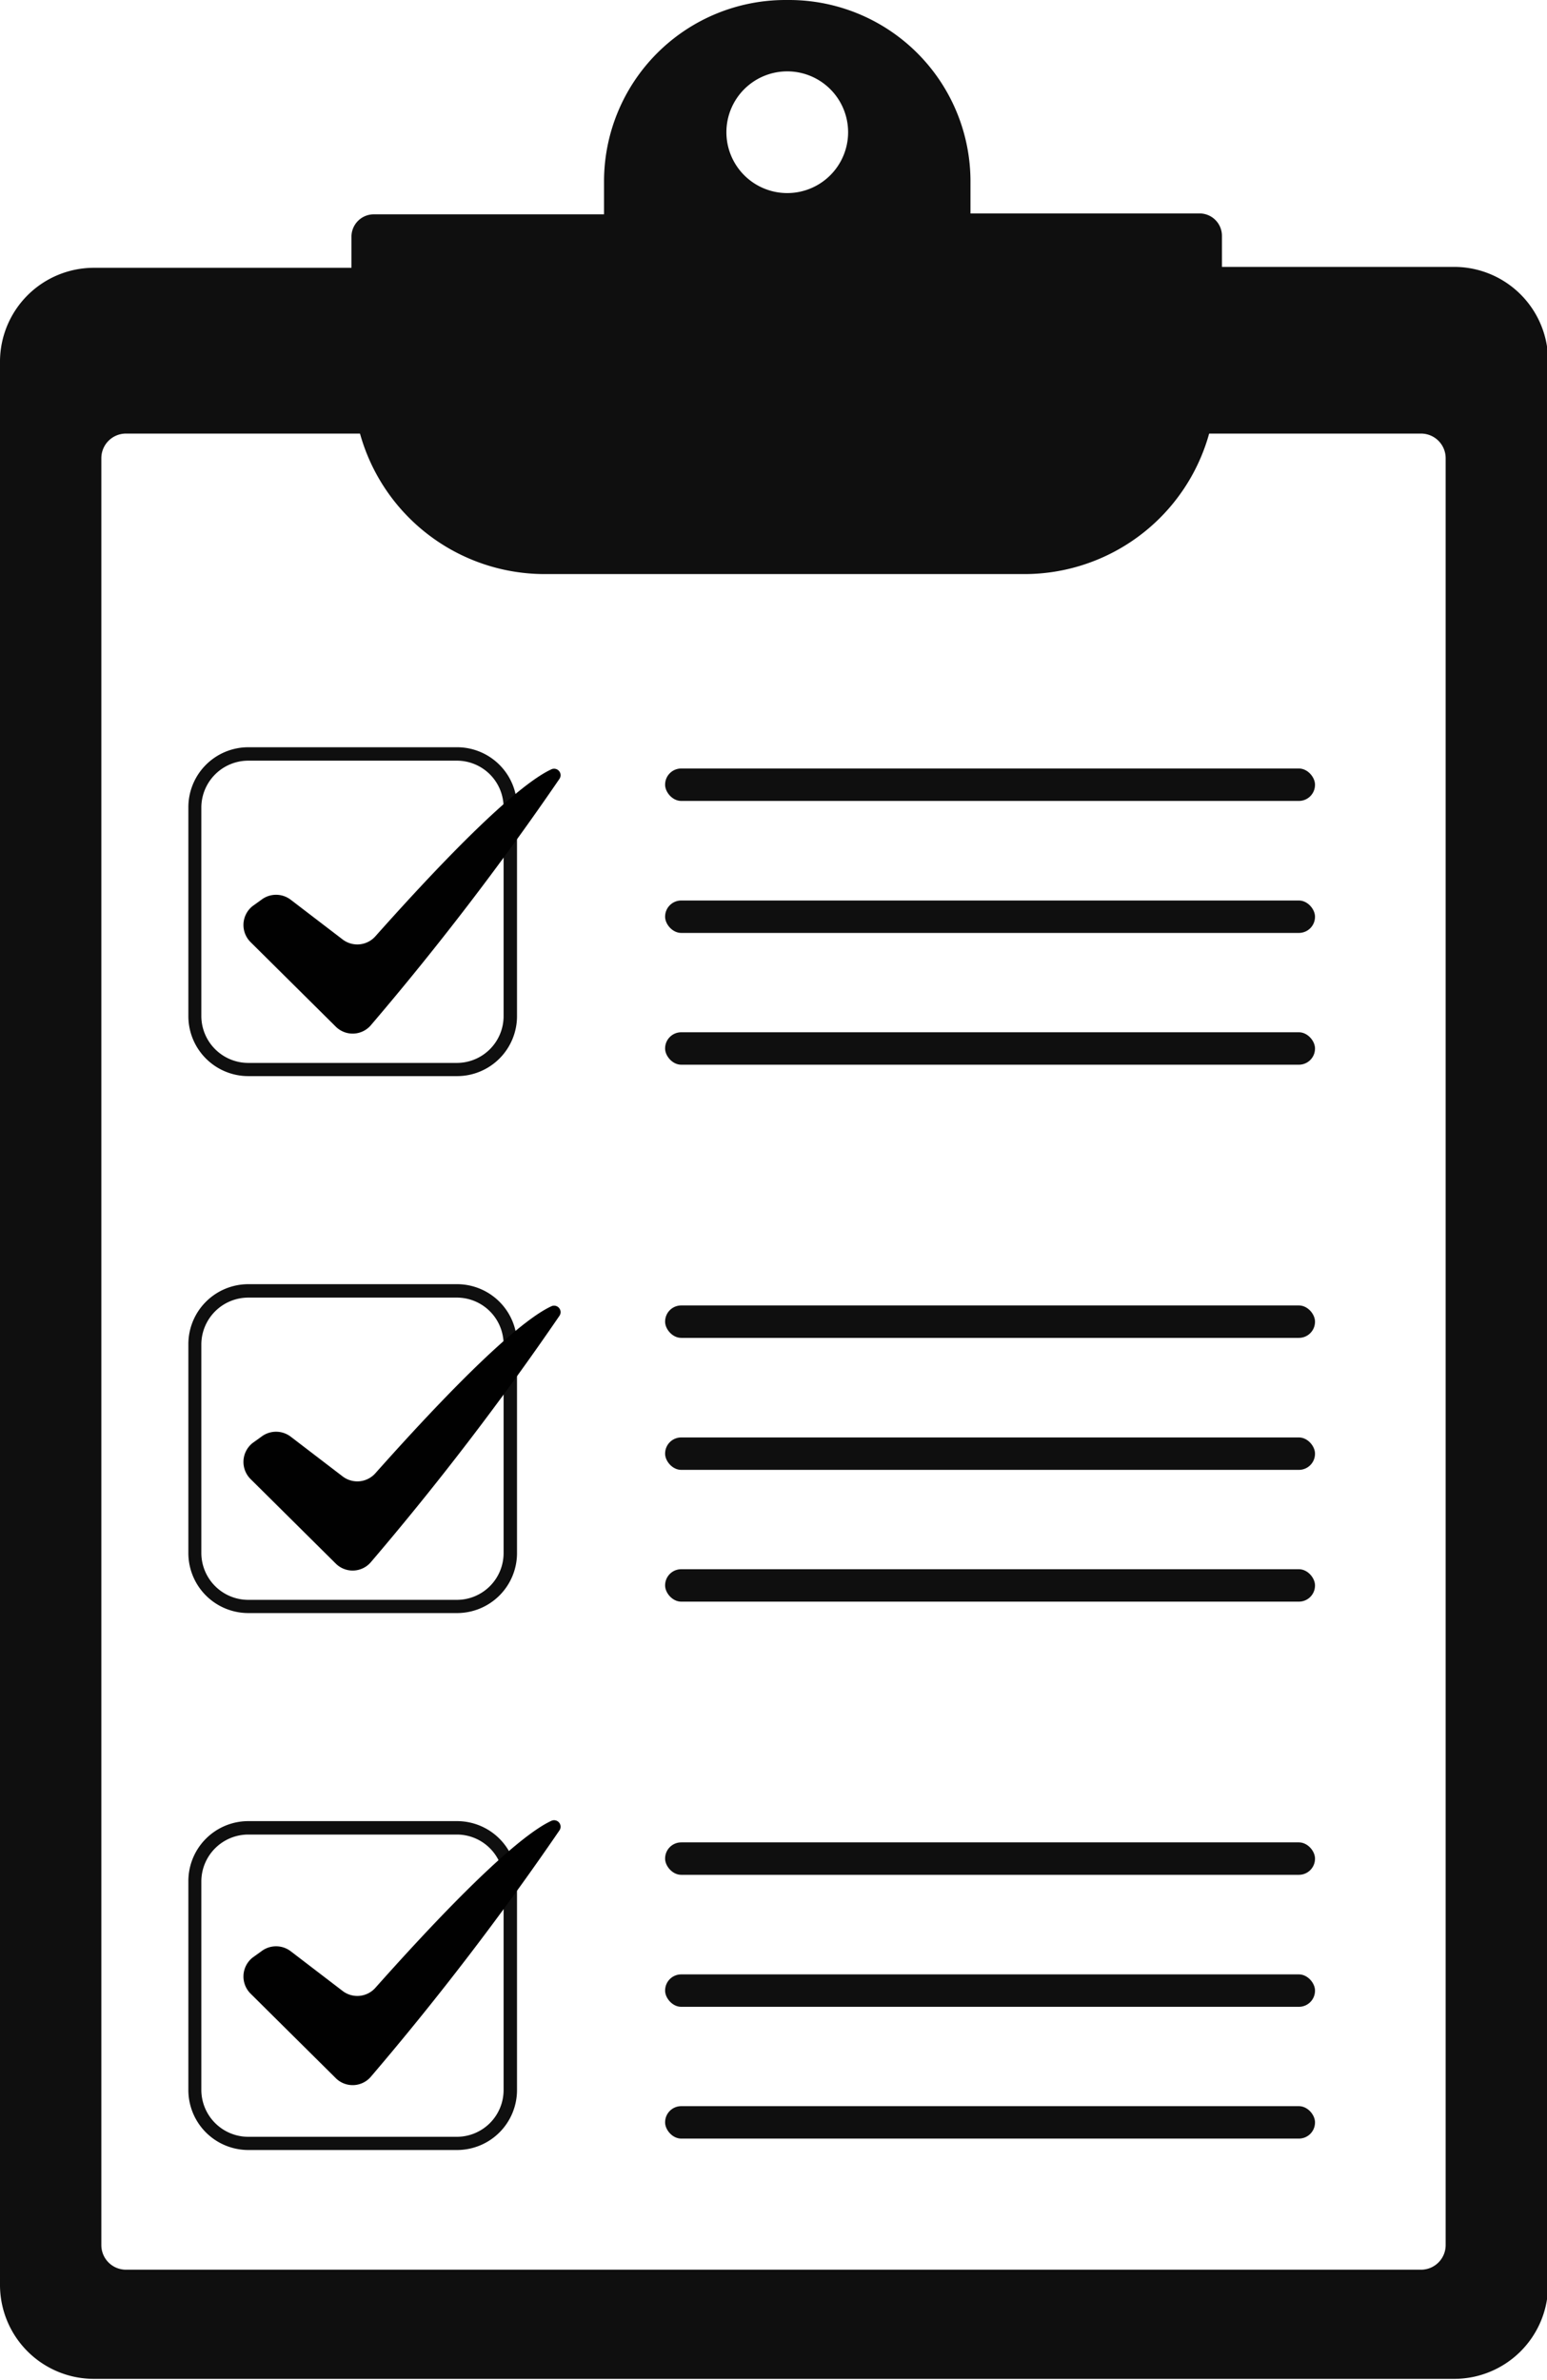 <svg xmlns="http://www.w3.org/2000/svg" viewBox="0 0 69.15 106.37"><defs><style>.cls-1{fill:#0f0f0f;}.cls-2{fill:#010101;}</style></defs><g id="Layer_2" data-name="Layer 2"><g id="Layer_1-2" data-name="Layer 1"><path class="cls-1" d="M65,11.93H54.62V10.54a1,1,0,0,0-1-1H43.38V8.11A8.11,8.11,0,0,0,35.27,0H35.1A8.11,8.11,0,0,0,27,8.11V9.58H16.71a1,1,0,0,0-1,1v1.39H4.2A4.2,4.2,0,0,0,0,16.13v86a4.2,4.2,0,0,0,4.2,4.2H65a4.2,4.2,0,0,0,4.2-4.2v-86A4.2,4.2,0,0,0,65,11.93ZM35.19,3.19a2.72,2.72,0,1,1-2.72,2.72A2.72,2.72,0,0,1,35.19,3.19Zm29.43,97.16a1.1,1.1,0,0,1-1.1,1.1H5.63a1.1,1.1,0,0,1-1.1-1.1V20.48a1.1,1.1,0,0,1,1.1-1.1H63.52a1.1,1.1,0,0,1,1.1,1.1Z"/><rect class="cls-1" x="29.73" y="34.35" width="29.05" height="1.45" rx="0.72"/><rect class="cls-1" x="29.73" y="40.25" width="29.05" height="1.45" rx="0.72"/><rect class="cls-1" x="29.73" y="46.14" width="29.05" height="1.45" rx="0.72"/><path class="cls-1" d="M20.44,48.1H11.1a2.68,2.68,0,0,1-2.68-2.68V36.08A2.68,2.68,0,0,1,11.1,33.4h9.34a2.68,2.68,0,0,1,2.67,2.68v9.34A2.68,2.68,0,0,1,20.44,48.1ZM11.1,34A2.1,2.1,0,0,0,9,36.08v9.34a2.1,2.1,0,0,0,2.09,2.09h9.34a2.09,2.09,0,0,0,2.08-2.09V36.08A2.09,2.09,0,0,0,20.44,34Z"/><rect class="cls-1" x="29.73" y="58.35" width="29.05" height="1.45" rx="0.72"/><rect class="cls-1" x="29.73" y="64.25" width="29.05" height="1.45" rx="0.72"/><rect class="cls-1" x="29.73" y="70.14" width="29.05" height="1.45" rx="0.72"/><path class="cls-1" d="M20.44,72.1H11.1a2.68,2.68,0,0,1-2.68-2.68V60.08A2.68,2.68,0,0,1,11.1,57.4h9.34a2.68,2.68,0,0,1,2.67,2.68v9.34A2.68,2.68,0,0,1,20.44,72.1ZM11.1,58A2.1,2.1,0,0,0,9,60.08v9.34a2.1,2.1,0,0,0,2.09,2.09h9.34a2.09,2.09,0,0,0,2.08-2.09V60.08A2.09,2.09,0,0,0,20.44,58Z"/><rect class="cls-1" x="29.73" y="82.35" width="29.05" height="1.45" rx="0.72"/><rect class="cls-1" x="29.73" y="88.25" width="29.05" height="1.45" rx="0.72"/><rect class="cls-1" x="29.73" y="94.14" width="29.05" height="1.45" rx="0.72"/><path class="cls-1" d="M20.44,96.1H11.1a2.68,2.68,0,0,1-2.68-2.68V84.08A2.68,2.68,0,0,1,11.1,81.4h9.34a2.68,2.68,0,0,1,2.67,2.68v9.34A2.68,2.68,0,0,1,20.44,96.1ZM11.1,82A2.1,2.1,0,0,0,9,84.08v9.34a2.1,2.1,0,0,0,2.09,2.09h9.34a2.09,2.09,0,0,0,2.08-2.09V84.08A2.09,2.09,0,0,0,20.44,82Z"/><path class="cls-1" d="M15.77,12.77H54.36a0,0,0,0,1,0,0v4.32a8.57,8.57,0,0,1-8.57,8.57H24.35a8.57,8.57,0,0,1-8.57-8.57V12.77A0,0,0,0,1,15.77,12.77Z"/><path class="cls-2" d="M11.2,89.11,15,92.88a1.07,1.07,0,0,0,1.59-.07,130.41,130.41,0,0,0,8.42-11,.29.29,0,0,0-.37-.42c-.91.42-3,2-7.86,7.46a1.08,1.08,0,0,1-1.48.13L13,87.22a1.08,1.08,0,0,0-1.32,0l-.39.28A1.08,1.08,0,0,0,11.2,89.11Z"/><path class="cls-2" d="M11.2,66.11,15,69.88a1.07,1.07,0,0,0,1.59-.07,130.41,130.41,0,0,0,8.42-11,.29.29,0,0,0-.37-.42c-.91.42-3,2-7.86,7.46a1.08,1.08,0,0,1-1.48.13L13,64.22a1.08,1.08,0,0,0-1.32,0l-.39.28A1.08,1.08,0,0,0,11.2,66.11Z"/><path class="cls-2" d="M11.2,42.11,15,45.88a1.07,1.07,0,0,0,1.59-.07,130.41,130.41,0,0,0,8.42-11,.29.29,0,0,0-.37-.42c-.91.42-3,2-7.86,7.46a1.08,1.08,0,0,1-1.48.13L13,40.22a1.08,1.08,0,0,0-1.32,0l-.39.28A1.08,1.08,0,0,0,11.2,42.11Z"/></g></g></svg>